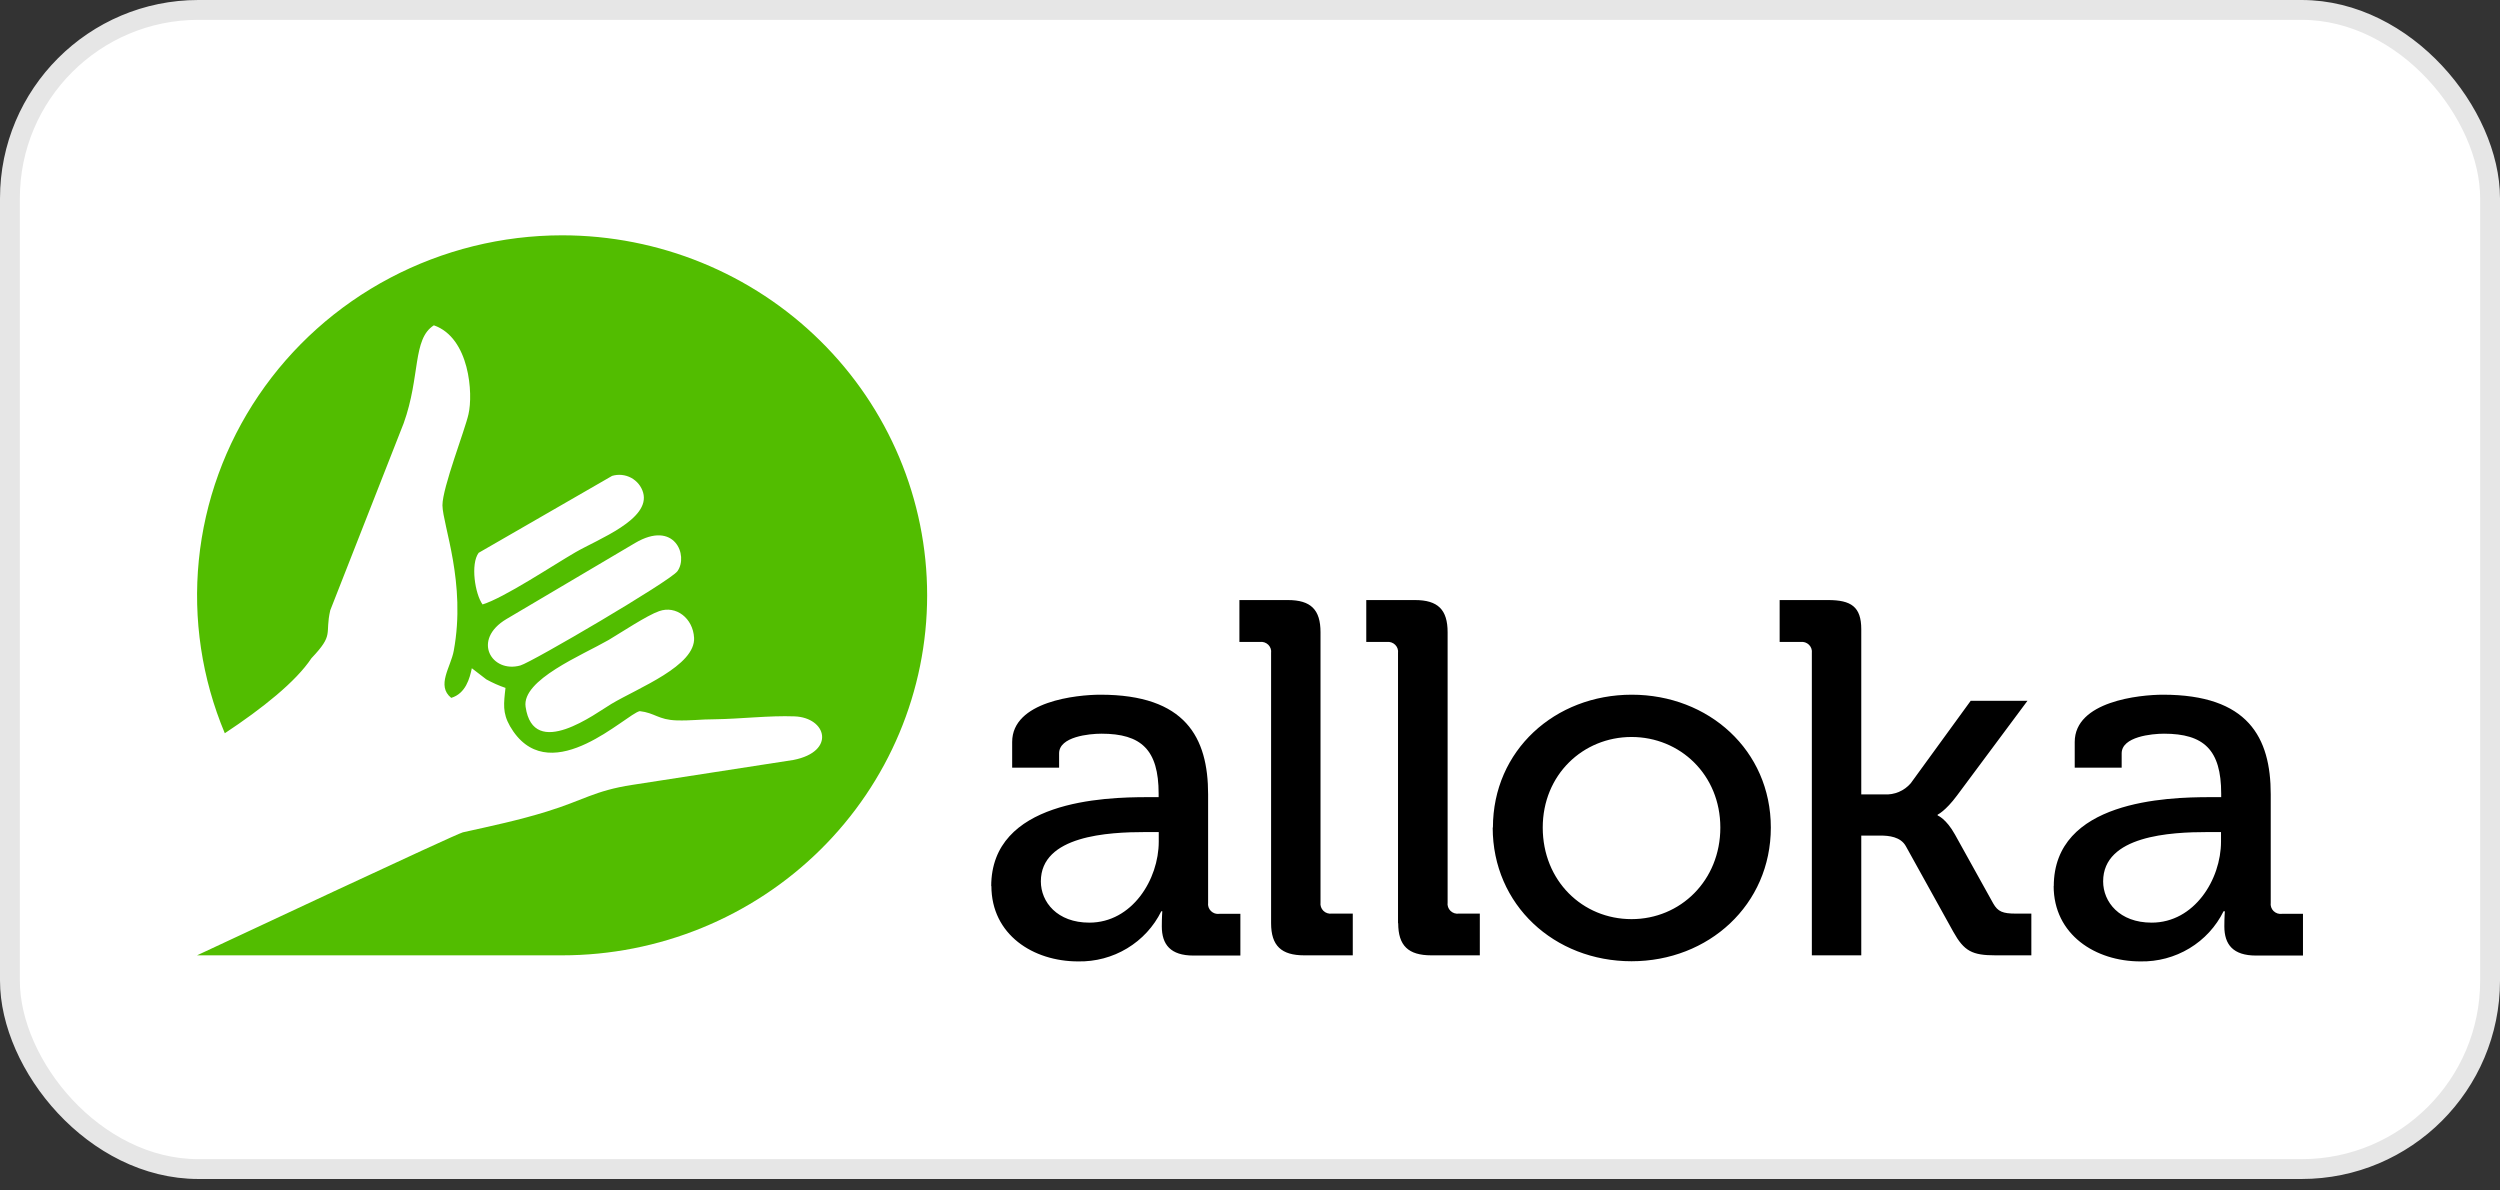 <?xml version="1.0" encoding="UTF-8"?> <svg xmlns="http://www.w3.org/2000/svg" width="126" height="60" viewBox="0 0 126 60" fill="none"><rect x="0" y="0" width="126" height="60" fill="#333333" stroke="none"/><rect x="0.5" y="0.5" width="125" height="58.421" rx="9.5" fill="white"></rect><rect x="0.5" y="0.5" width="125" height="58.421" rx="9.5" stroke="#E6E6E6"></rect><path d="M49.966 44.651C49.966 47.11 52.072 48.455 54.336 48.455C55.206 48.473 56.064 48.245 56.807 47.797C57.551 47.349 58.148 46.701 58.529 45.928H58.58C58.58 45.928 58.555 46.234 58.555 46.689C58.555 47.604 58.993 48.16 60.149 48.16H62.515V46.057H61.458C61.381 46.068 61.302 46.061 61.228 46.037C61.154 46.012 61.087 45.971 61.032 45.917C60.977 45.862 60.935 45.796 60.91 45.723C60.885 45.65 60.878 45.572 60.889 45.496V40.033C60.889 37.169 59.75 35.013 55.463 35.013C54.279 35.013 51.013 35.341 51.013 37.396V38.691H53.379V37.969C53.379 37.127 54.896 36.978 55.514 36.978C57.521 36.978 58.395 37.789 58.395 39.996V40.176H57.826C55.639 40.176 49.957 40.353 49.957 44.668L49.966 44.651ZM52.459 44.421C52.459 42.113 55.853 41.936 57.732 41.936H58.401V42.419C58.401 44.32 57.063 46.501 54.902 46.501C53.282 46.501 52.459 45.462 52.459 44.421ZM64.063 46.526C64.063 47.666 64.579 48.149 65.734 48.149H68.18V46.046H67.124C67.046 46.056 66.968 46.049 66.894 46.024C66.82 46 66.753 45.959 66.698 45.904C66.643 45.85 66.602 45.784 66.577 45.711C66.552 45.638 66.544 45.561 66.554 45.485V31.866C66.554 30.726 66.067 30.243 64.909 30.243H62.466V32.354H63.494C63.571 32.343 63.65 32.351 63.724 32.375C63.798 32.399 63.865 32.441 63.921 32.495C63.976 32.549 64.017 32.616 64.042 32.689C64.067 32.762 64.074 32.84 64.063 32.916V46.535V46.526ZM70.469 46.526C70.469 47.666 70.981 48.149 72.14 48.149H74.583V46.046H73.529C73.452 46.057 73.373 46.05 73.299 46.026C73.225 46.001 73.158 45.96 73.103 45.906C73.047 45.851 73.006 45.785 72.981 45.712C72.956 45.639 72.949 45.561 72.96 45.485V31.866C72.96 30.726 72.47 30.243 71.314 30.243H68.86V32.354H69.891C69.968 32.344 70.047 32.352 70.12 32.376C70.194 32.401 70.261 32.442 70.316 32.496C70.371 32.55 70.413 32.617 70.438 32.689C70.463 32.762 70.471 32.84 70.46 32.916V46.535L70.469 46.526ZM75.232 41.709C75.232 45.614 78.346 48.447 82.229 48.447C86.112 48.447 89.25 45.605 89.25 41.709C89.25 37.812 86.112 35.013 82.241 35.013C78.369 35.013 75.243 37.82 75.243 41.709H75.232ZM77.754 41.709C77.754 39.044 79.787 37.144 82.229 37.144C84.672 37.144 86.705 39.044 86.705 41.709C86.705 44.373 84.698 46.324 82.229 46.324C79.761 46.324 77.754 44.395 77.754 41.709ZM91.314 48.149H93.808V42.113H94.767C95.205 42.113 95.789 42.172 96.054 42.646L98.445 46.959C98.992 47.941 99.396 48.149 100.58 48.149H102.38V46.046H101.599C100.936 46.046 100.694 45.945 100.461 45.538L98.531 42.062C98.084 41.257 97.657 41.099 97.657 41.099V41.057C97.657 41.057 98.047 40.883 98.633 40.094L102.183 35.322H99.322L96.301 39.477C96.139 39.666 95.933 39.816 95.701 39.914C95.469 40.011 95.218 40.054 94.966 40.038H93.808V31.714C93.808 30.574 93.289 30.243 92.136 30.243H89.694V32.354H90.747C90.824 32.344 90.903 32.352 90.977 32.376C91.05 32.401 91.118 32.442 91.173 32.496C91.228 32.55 91.269 32.617 91.294 32.689C91.319 32.762 91.327 32.84 91.317 32.916V48.157L91.314 48.149ZM103.504 44.651C103.504 47.11 105.614 48.455 107.877 48.455C108.747 48.473 109.604 48.244 110.347 47.796C111.09 47.349 111.687 46.7 112.067 45.928H112.133C112.133 45.928 112.107 46.234 112.107 46.689C112.107 47.604 112.546 48.16 113.704 48.16H116.07V46.057H115.014C114.937 46.068 114.858 46.061 114.784 46.037C114.71 46.012 114.642 45.971 114.587 45.917C114.532 45.862 114.49 45.796 114.466 45.723C114.441 45.65 114.434 45.572 114.445 45.496V40.033C114.445 37.169 113.306 35.013 109.016 35.013C107.834 35.013 104.566 35.344 104.566 37.396V38.691H106.932V37.969C106.932 37.127 108.452 36.978 109.067 36.978C111.074 36.978 111.948 37.792 111.948 39.996V40.176H111.379C109.198 40.176 103.51 40.353 103.51 44.668L103.504 44.651ZM105.998 44.421C105.998 42.113 109.394 41.936 111.27 41.936H111.939V42.419C111.939 44.317 110.601 46.501 108.443 46.501C106.821 46.501 105.998 45.462 105.998 44.421Z" fill="black"></path><path fill-rule="evenodd" clip-rule="evenodd" d="M28.329 11.86C33.209 11.86 37.889 13.771 41.339 17.174C44.79 20.577 46.728 25.192 46.728 30.004C46.728 34.816 44.79 39.432 41.339 42.834C37.889 46.237 33.209 48.149 28.329 48.149H9.93C10.9 47.7 22.988 42.026 23.327 41.95C24.751 41.633 26.137 41.343 27.555 40.903C29.391 40.341 29.96 39.85 31.868 39.558L39.998 38.3C42.136 37.876 41.667 36.164 40.041 36.105C38.766 36.057 37.334 36.234 36.036 36.251C35.304 36.251 34.826 36.329 34.1 36.307C33.177 36.279 33.015 35.931 32.244 35.841C31.566 35.984 27.865 39.721 25.872 36.866C25.36 36.124 25.371 35.664 25.445 34.951L25.477 34.67C25.143 34.556 24.82 34.412 24.511 34.241L23.78 33.679C23.674 34.19 23.47 34.954 22.741 35.173C21.98 34.555 22.718 33.626 22.869 32.8C23.501 29.378 22.317 26.481 22.299 25.467C22.299 24.572 23.438 21.666 23.612 20.874C23.851 19.855 23.674 17.025 21.867 16.396C20.782 17.084 21.195 18.965 20.346 21.329L16.645 30.759C16.361 31.997 16.862 31.95 15.697 33.174C14.912 34.356 13.229 35.7 11.33 36.956C10.174 34.198 9.724 31.202 10.021 28.233C10.318 25.264 11.353 22.412 13.034 19.931C14.714 17.45 16.989 15.415 19.657 14.007C22.325 12.6 25.303 11.862 28.329 11.86ZM34.982 32.132C35.065 33.559 32.184 34.659 30.806 35.482C30.049 35.931 26.883 38.345 26.49 35.622C26.294 34.263 29.337 33.025 30.678 32.253C31.301 31.882 32.614 31.012 33.22 30.802C34.074 30.498 34.928 31.158 34.982 32.146V32.132ZM25.534 31.195L32.007 27.368C34 26.192 34.709 28.005 34.142 28.789C33.787 29.283 26.812 33.373 26.228 33.539C24.779 33.946 23.757 32.245 25.534 31.195ZM24.323 30.467C23.939 29.94 23.706 28.424 24.124 27.862L30.849 23.985C31.007 23.937 31.174 23.921 31.34 23.938C31.505 23.955 31.665 24.004 31.811 24.082C31.956 24.161 32.085 24.267 32.188 24.395C32.292 24.523 32.369 24.67 32.414 24.827C32.796 26.178 30.143 27.174 29.004 27.834C27.865 28.494 25.4 30.136 24.312 30.467H24.323Z" fill="#52BD00"></path></svg> 